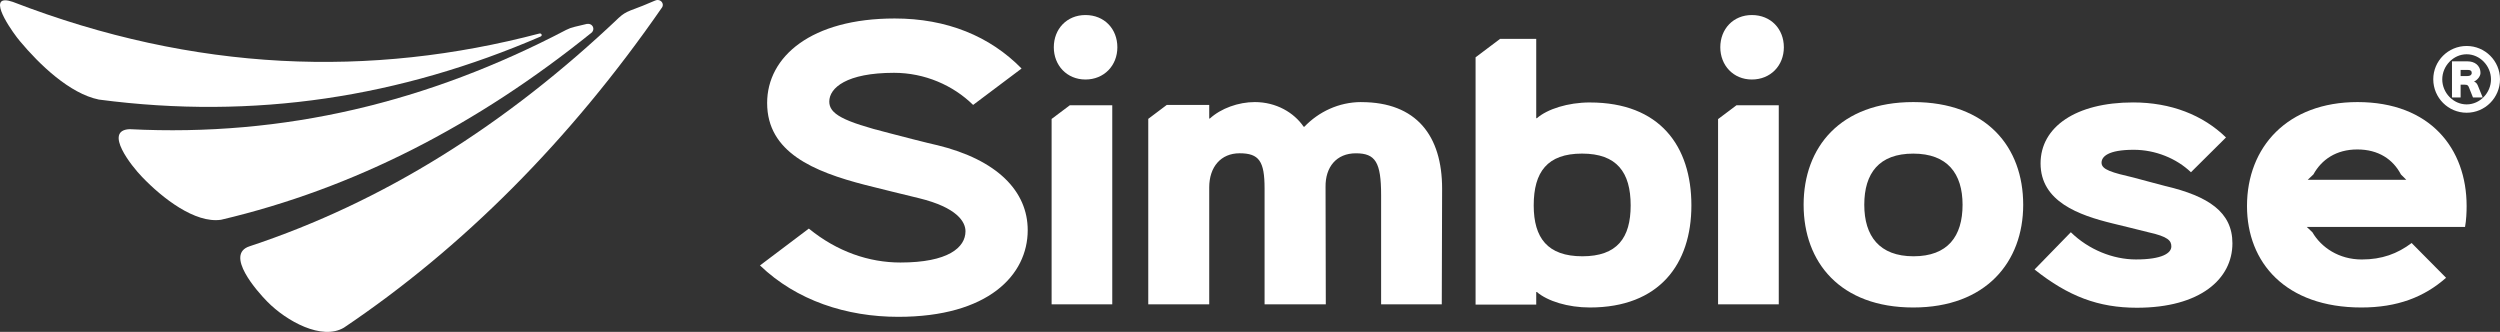 <?xml version="1.0" encoding="UTF-8"?>
<svg id="Layer_2" data-name="Layer 2" xmlns="http://www.w3.org/2000/svg" viewBox="0 0 1182 156.92">
  <rect x="0" y="0" width="1182" height="156.92" fill="#333333" stroke="none"/>
  <defs>
    <style>
      .cls-1 {
        fill: #fff;
      }
    </style>
  </defs>
  <g id="Layer_1-2" data-name="Layer 1">
    <g>
      <path class="cls-1" d="m255.56,17.29c.29-.11.56-.37.56-.73,0-.41-.38-.75-.81-.75-.07,0-.14.04-.2.06-.01-.02,0-.02-.01-.04C175.35,36.85,92.3,34.21,6.03.88,4.56.39,3.4.14,2.48.14c-7.48,0,4.11,16.01,6.89,19.26,9.25,11.09,23.55,24.85,37.38,27.68,73.74,9.71,142.53-1.22,208.81-29.79Z"/>
      <path class="cls-1" d="m310.92,0h-.08c-.32,0-.64.09-.93.22v-.03c-4,1.75-8,3.36-12.01,4.82-.03.01-.05.03-.05.04-1.9.72-3.59,1.79-5.02,3.14,0,0-.03,0-.04.01-53.67,51-111.73,87.36-174.72,108.22-12.05,3.8,3.58,21.43,8.37,26.26,8.98,9.13,25.78,18.44,36.19,12.22,55.76-37.52,106.63-88.16,150.47-151.51.15-.33.28-.66.28-1.03,0-1.31-1.1-2.36-2.46-2.36Z"/>
      <path class="cls-1" d="m279.96,15.16c.36-.42.57-.96.57-1.53,0-1.31-1.07-2.35-2.44-2.35h-.05c-.15,0-.29.03-.45.05,0,0,0-.03-.02-.05-1.99.51-3.97.98-5.96,1.42-.04.02-.05.03-.08.04-1.32.29-2.57.75-3.75,1.36-.03.01-.04.01-.04.01-65.24,34.16-133.26,50.69-206.51,46.96-12.4.61.96,17.48,5.95,22.59,9.55,9.98,25.03,22.06,37.35,20.24,62.77-14.77,120.94-44.69,175.46-88.7-.01-.01-.01-.03-.03-.03Z"/>
      <path class="cls-1" d="m1166.23,21.74c-8.72,0-15.78,7.06-15.78,15.73,0,8.74,7.07,15.83,15.78,15.83,8.71,0,15.77-7.09,15.77-15.83,0-8.67-7.05-15.73-15.77-15.73Zm0,27.62c-6.35,0-11.53-5.52-11.53-11.84,0-6.32,5.22-11.86,11.53-11.86,6.32,0,11.51,5.53,11.51,11.86,0,6.32-5.17,11.84-11.51,11.84Z"/>
      <path class="cls-1" d="m1169.7,38.54c1.38-.49,3.07-2.39,3.07-3.99,0-3.8-3-5.54-6.01-5.54h-7.46s0,17.06,0,17.06h4.08s0-6.03,0-6.03h1.94c1.44,0,1.65.4,2.08,1.48l1.82,4.55h4.59s-2.3-5.66-2.3-5.66c-.41-.97-.96-1.52-1.8-1.87Zm-3.12-2.59h-3.2s0-2.9,0-2.9h3.38c1.36,0,1.88.49,1.88,1.49,0,.64-.48,1.4-2.06,1.4Z"/>
      <polygon class="cls-1" points="812.3 56.31 812.3 143.88 841 143.88 841 49.77 821 49.77 812.3 56.31"/>
      <path class="cls-1" d="m513.21,7.11c-8.82,0-14.97,6.59-14.97,15.24,0,8.53,6.15,15.24,14.97,15.24,8.79,0,15.08-6.58,15.08-15.24,0-8.65-6.11-15.24-15.08-15.24Z"/>
      <path class="cls-1" d="m828.28,7.11c-8.79,0-14.92,6.59-14.92,15.24,0,8.53,6.13,15.24,14.92,15.24,8.84,0,15.13-6.58,15.13-15.24,0-8.65-6.15-15.24-15.13-15.24Z"/>
      <path class="cls-1" d="m904.59,48.26c-34.51,0-51.84,21.35-51.84,48.56,0,27.21,17.33,48.56,51.84,48.56,34.37,0,51.98-21.51,51.98-48.56,0-27.33-17.31-48.56-51.98-48.56Zm.12,72.91c-16.12,0-23.28-9.55-23.28-24.35,0-14.95,7.01-24.19,23.15-24.19,16.14,0,23.32,9.41,23.32,24.19,0,14.95-7.04,24.35-23.19,24.35Z"/>
      <path class="cls-1" d="m1023.93,88c-2.09-.59-13.15-3.44-15.08-4.02-10.33-2.41-15.24-3.75-15.24-7.04,0-2.83,2.98-6.12,15.24-6.12,10.15,0,20.15,4.04,27.03,10.62l16.57-16.45c-10.9-10.58-25.99-16.56-43.92-16.56-27.15,0-43.75,11.65-43.75,28.82,0,18.05,18.07,24.49,34.07,28.39,2.07.43,14.9,3.71,16.85,4.16,9.44,2.08,10.91,4.03,10.91,6.73,0,3.13-4.31,6.14-16.72,6.14-10.9,0-22.41-4.66-30.8-12.87l-17.16,17.62c16,12.7,30.21,18.08,48.4,18.08,29.9,0,45.16-13.58,45.16-30.46,0-14.81-11.39-22.25-31.55-27.05Z"/>
      <path class="cls-1" d="m1114.66,48.26c-33.15,0-52.28,21.23-52.28,49.16,0,26.74,18.25,47.96,54.08,47.96,17.03,0,29.72-4.93,40.04-14.05l-16.28-16.43c-6.74,5.07-14.05,7.78-23.6,7.78-10.77,0-19.13-5.68-23.32-12.87l-2.67-2.53h74.84c.59-3.14.75-7.04.75-9.86,0-27.17-17.2-49.16-51.57-49.16Zm-23.58,36.76l2.69-2.54c3.86-7,10.76-11.82,20.77-11.82,10,0,16.88,4.67,20.62,11.82l2.54,2.54h-46.61Z"/>
      <path class="cls-1" d="m442.87,68.59c-3.22-.68-19.19-4.77-22.27-5.61-22.25-5.61-28.52-9.18-28.52-14.95,0-6.47,8.17-13.6,30.6-13.6,14.54,0,27.95,5.9,37.41,15.18l22.91-17.21c-14.99-15.3-35.36-23.66-60-23.66-39.41,0-60.3,18.01-60.3,39.96,0,23.28,21.92,32.44,46.38,38.74,3.26.83,22.43,5.59,25.47,6.28,18.03,4.41,21.93,11.22,21.93,15.63,0,7.65-8.16,14.77-30.75,14.77-14.83,0-29.93-5.11-43.31-16.04l-23.1,17.42c17.31,16.63,40.94,24.3,65.39,24.3,42.5,0,61.19-19.73,61.19-40.97,0-18.35-14.28-33.28-43.01-40.25Z"/>
      <path class="cls-1" d="m643.59,48.26c-10.61,0-20.19,4.64-26.89,11.67h-.32c-4.59-6.72-12.99-11.67-23.12-11.67-7.77,0-16.01,2.99-21.24,7.78h-.3s0-6.42,0-6.42h-20.09s-8.73,6.57-8.73,6.57v87.69s28.82,0,28.82,0v-55.26c0-9.73,5.53-16.15,14.36-16.15,9.23,0,11.81,3.76,11.81,16.6v54.82s28.95,0,28.95,0l-.12-55.42c-.16-9.57,5.22-15.99,14.33-15.99,9.25,0,11.94,4.21,11.94,19.74v51.68s28.68,0,28.68,0l.16-54.7c0-24.95-12.08-40.92-38.23-40.92Z"/>
      <path class="cls-1" d="m751.71,48.44c-10.41,0-20.14,3.14-25.08,7.45h-.3s0-37.51,0-37.51h-17.09s-11.59,8.72-11.59,8.72v116.92s28.68,0,28.68,0v-5.95s.3,0,.3,0c5.08,4.31,14.67,7.31,25.08,7.31,32.75,0,47.98-20.45,47.98-48.25,0-28.09-14.94-48.68-47.98-48.68Zm-3.56,72.73c-16.44,0-23.01-8.66-23.01-24.05,0-15.83,6.43-24.5,22.87-24.5,16.41,0,22.97,8.82,22.97,24.5,0,15.38-6.41,24.05-22.83,24.05Z"/>
      <polygon class="cls-1" points="497.2 56.24 497.2 143.88 525.88 143.88 525.88 49.77 505.81 49.77 497.2 56.24"/>
    </g>
  </g>
</svg>